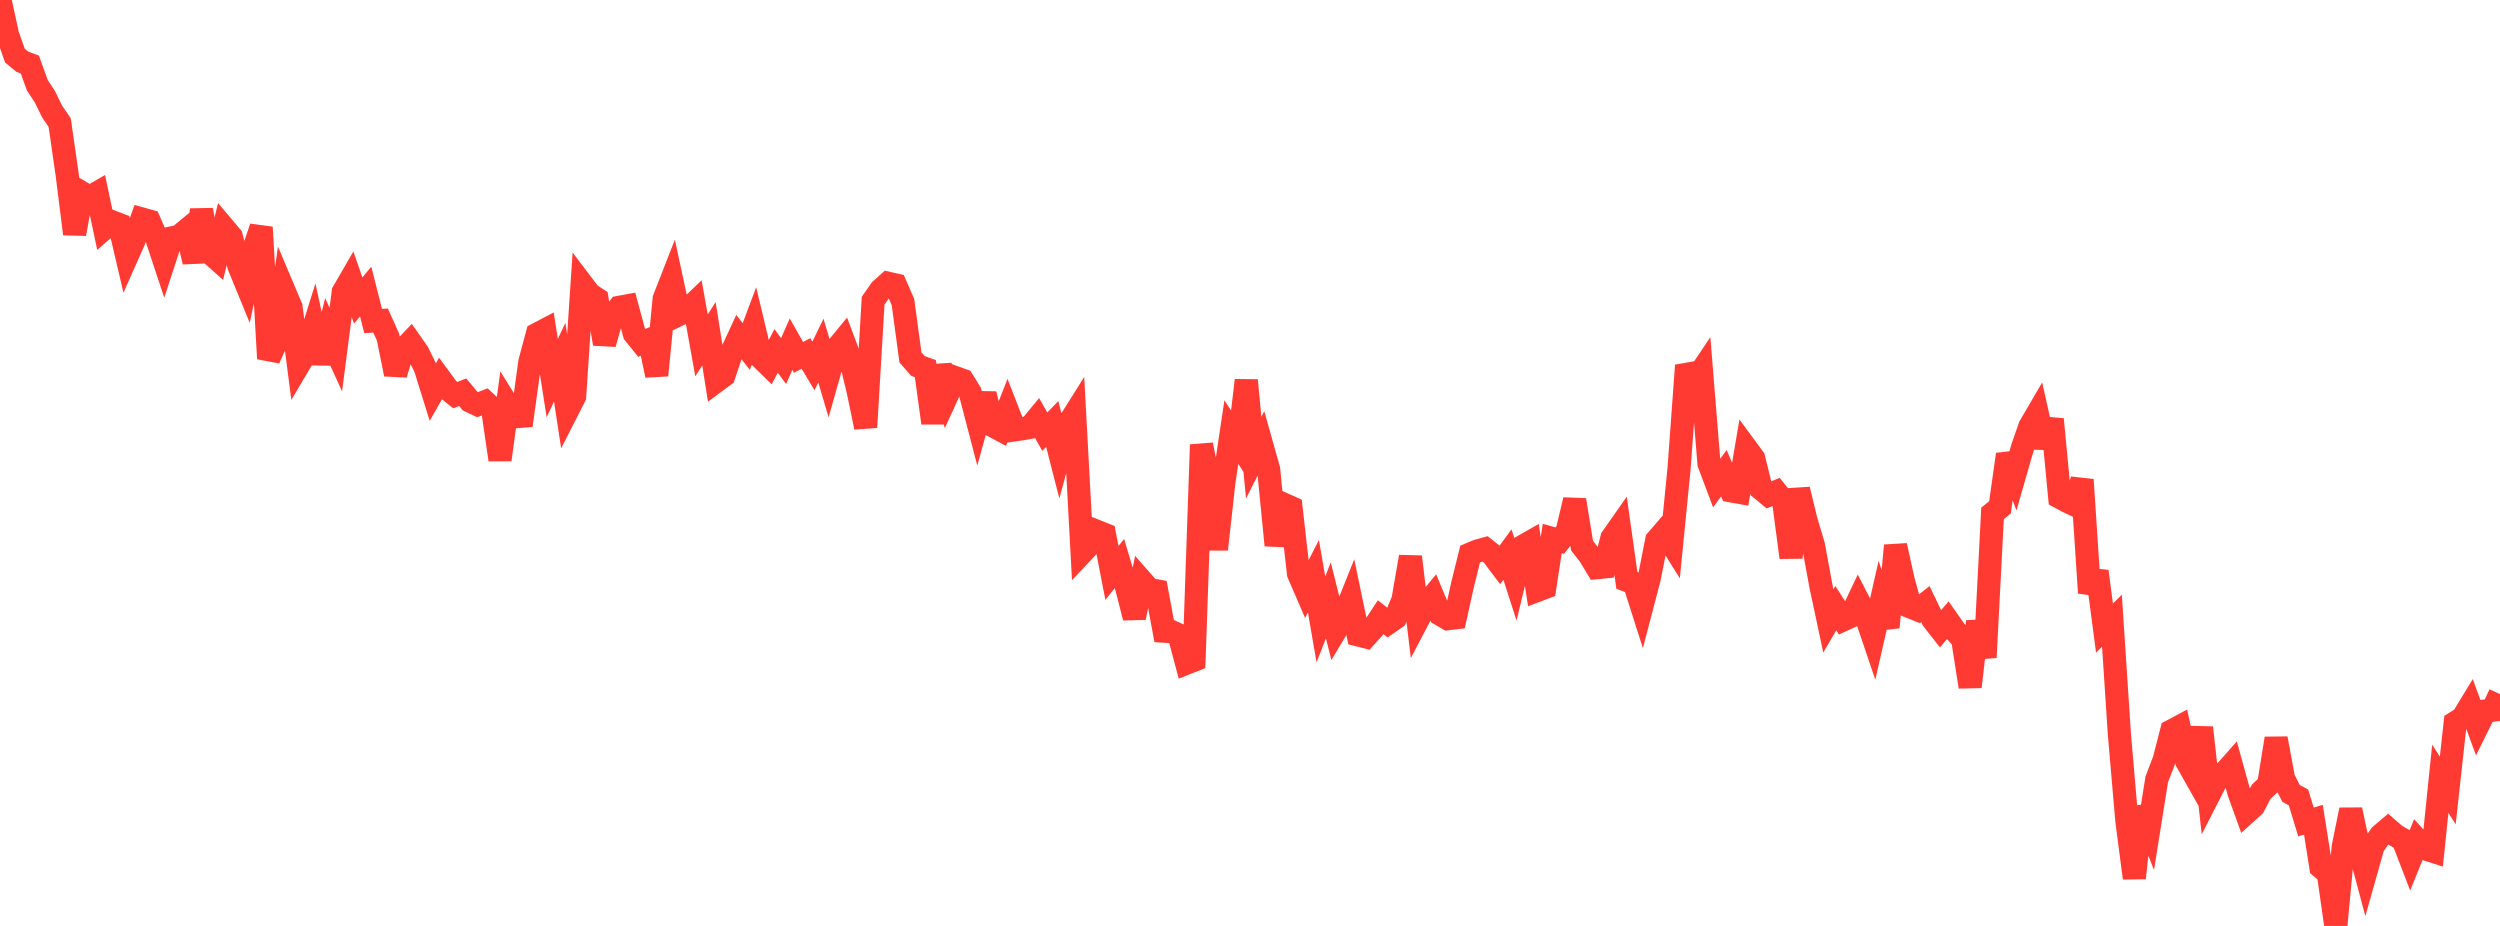 <?xml version="1.0" standalone="no"?>
<!DOCTYPE svg PUBLIC "-//W3C//DTD SVG 1.1//EN" "http://www.w3.org/Graphics/SVG/1.1/DTD/svg11.dtd">

<svg width="135" height="50" viewBox="0 0 135 50" preserveAspectRatio="none" 
  xmlns="http://www.w3.org/2000/svg"
  xmlns:xlink="http://www.w3.org/1999/xlink">


<polyline points="0.0, 0.0 0.403, 1.861 0.806, 3.003 1.209, 3.336 1.612, 3.486 2.015, 4.604 2.418, 5.213 2.821, 6.034 3.224, 6.62 3.627, 9.426 4.03, 12.631 4.433, 10.414 4.836, 10.653 5.239, 10.421 5.642, 12.326 6.045, 11.975 6.448, 12.13 6.851, 13.854 7.254, 12.947 7.657, 11.825 8.06, 11.937 8.463, 12.862 8.866, 14.078 9.269, 12.846 9.672, 12.759 10.075, 12.426 10.478, 14.138 10.881, 11.337 11.284, 13.595 11.687, 13.956 12.09, 12.309 12.493, 12.787 12.896, 14.35 13.299, 15.333 13.701, 13.466 14.104, 12.274 14.507, 19.367 14.91, 18.485 15.313, 15.634 15.716, 16.585 16.119, 19.716 16.522, 19.036 16.925, 17.746 17.328, 19.601 17.731, 17.989 18.134, 18.878 18.537, 15.766 18.94, 15.071 19.343, 16.228 19.746, 15.743 20.149, 17.335 20.552, 17.31 20.955, 18.207 21.358, 20.208 21.761, 18.896 22.164, 18.473 22.567, 19.047 22.97, 19.874 23.373, 21.168 23.776, 20.462 24.179, 21.01 24.582, 21.336 24.985, 21.18 25.388, 21.661 25.791, 21.851 26.194, 21.694 26.597, 22.067 27.0, 24.825 27.403, 21.857 27.806, 22.505 28.209, 22.473 28.612, 19.545 29.015, 18.043 29.418, 17.831 29.821, 20.415 30.224, 19.557 30.627, 22.198 31.03, 21.407 31.433, 15.348 31.836, 15.881 32.239, 16.144 32.642, 18.566 33.045, 17.137 33.448, 16.594 33.851, 16.52 34.254, 18.015 34.657, 18.514 35.06, 18.35 35.463, 20.266 35.866, 16.135 36.269, 15.104 36.672, 16.98 37.075, 16.785 37.478, 16.396 37.881, 18.65 38.284, 18.026 38.687, 20.576 39.09, 20.278 39.493, 19.068 39.896, 18.196 40.299, 18.712 40.701, 17.642 41.104, 19.328 41.507, 19.72 41.91, 18.949 42.313, 19.498 42.716, 18.586 43.119, 19.297 43.522, 19.087 43.925, 19.761 44.328, 18.932 44.731, 20.291 45.134, 18.87 45.537, 18.381 45.94, 19.458 46.343, 21.12 46.746, 23.074 47.149, 16.241 47.552, 15.66 47.955, 15.297 48.358, 15.39 48.761, 16.312 49.164, 19.3 49.567, 19.761 49.97, 19.906 50.373, 22.842 50.776, 19.747 51.179, 21.273 51.582, 20.391 51.985, 20.536 52.388, 21.19 52.791, 22.732 53.194, 21.275 53.597, 22.981 54.0, 23.197 54.403, 22.173 54.806, 23.209 55.209, 23.151 55.612, 23.08 56.015, 22.594 56.418, 23.312 56.821, 22.896 57.224, 24.471 57.627, 22.995 58.03, 22.354 58.433, 29.84 58.836, 29.411 59.239, 28.697 59.642, 28.858 60.045, 30.94 60.448, 30.431 60.851, 31.771 61.254, 33.353 61.657, 31.376 62.06, 31.835 62.463, 31.908 62.866, 34.084 63.269, 34.11 63.672, 34.295 64.075, 35.807 64.478, 35.647 64.881, 24.016 65.284, 26.027 65.687, 29.665 66.09, 26.031 66.493, 23.333 66.896, 23.952 67.299, 20.538 67.701, 24.713 68.104, 23.916 68.507, 25.349 68.91, 29.445 69.313, 27.227 69.716, 27.406 70.119, 30.97 70.522, 31.903 70.925, 31.114 71.328, 33.451 71.731, 32.42 72.134, 34.03 72.537, 33.36 72.94, 32.354 73.343, 34.286 73.746, 34.387 74.149, 33.941 74.552, 33.327 74.955, 33.646 75.358, 33.364 75.761, 32.401 76.164, 30.066 76.567, 33.463 76.97, 32.694 77.373, 32.208 77.776, 33.173 78.179, 33.41 78.582, 33.362 78.985, 31.544 79.388, 29.92 79.791, 29.751 80.194, 29.64 80.597, 29.961 81.0, 30.497 81.403, 29.944 81.806, 31.198 82.209, 29.516 82.612, 29.286 83.015, 31.881 83.418, 31.729 83.821, 29.08 84.224, 29.195 84.627, 28.687 85.03, 26.998 85.433, 29.469 85.836, 29.986 86.239, 30.653 86.642, 30.614 87.045, 29.049 87.448, 28.475 87.851, 31.341 88.254, 31.496 88.657, 32.759 89.06, 31.222 89.463, 29.174 89.866, 28.707 90.269, 29.349 90.672, 25.266 91.075, 19.734 91.478, 20.642 91.881, 20.041 92.284, 25.026 92.687, 26.099 93.09, 25.554 93.493, 26.508 93.896, 26.58 94.299, 24.208 94.701, 24.755 95.104, 26.4 95.507, 26.733 95.91, 26.562 96.313, 27.065 96.716, 30.103 97.119, 26.431 97.522, 28.096 97.925, 29.448 98.328, 31.637 98.731, 33.53 99.134, 32.84 99.537, 33.47 99.94, 33.286 100.343, 32.435 100.746, 33.216 101.149, 34.407 101.552, 32.633 101.955, 33.873 102.358, 29.46 102.761, 31.284 103.164, 32.774 103.567, 32.936 103.97, 32.62 104.373, 33.456 104.776, 33.97 105.179, 33.494 105.582, 34.068 105.985, 34.523 106.388, 37.088 106.791, 33.559 107.194, 35.5 107.597, 27.723 108.0, 27.394 108.403, 24.538 108.806, 25.593 109.209, 24.188 109.612, 23.032 110.015, 22.341 110.418, 24.15 110.821, 22.64 111.224, 26.851 111.627, 27.069 112.03, 27.261 112.433, 25.907 112.836, 32.014 113.239, 30.853 113.642, 33.916 114.045, 33.519 114.448, 39.662 114.851, 44.325 115.254, 47.415 115.657, 43.597 116.06, 44.621 116.463, 42.094 116.866, 41.038 117.269, 39.469 117.672, 39.254 118.075, 41.097 118.478, 41.812 118.881, 39.292 119.284, 42.919 119.687, 42.132 120.09, 41.766 120.493, 41.311 120.896, 42.771 121.299, 43.889 121.701, 43.527 122.104, 42.754 122.507, 42.377 122.91, 39.878 123.313, 42.05 123.716, 42.842 124.119, 43.063 124.522, 44.387 124.925, 44.266 125.328, 46.824 125.731, 47.171 126.134, 50.0 126.537, 45.722 126.94, 43.73 127.343, 45.605 127.746, 47.114 128.149, 45.688 128.552, 45.105 128.955, 44.763 129.358, 45.112 129.761, 45.342 130.164, 46.387 130.567, 45.394 130.97, 45.839 131.373, 45.967 131.776, 42.055 132.179, 42.684 132.582, 39.023 132.985, 38.769 133.388, 38.105 133.791, 39.209 134.194, 38.396 134.597, 38.351 135.0, 37.484" fill="none" stroke="#ff3a33" stroke-width="1.25"/>

</svg>